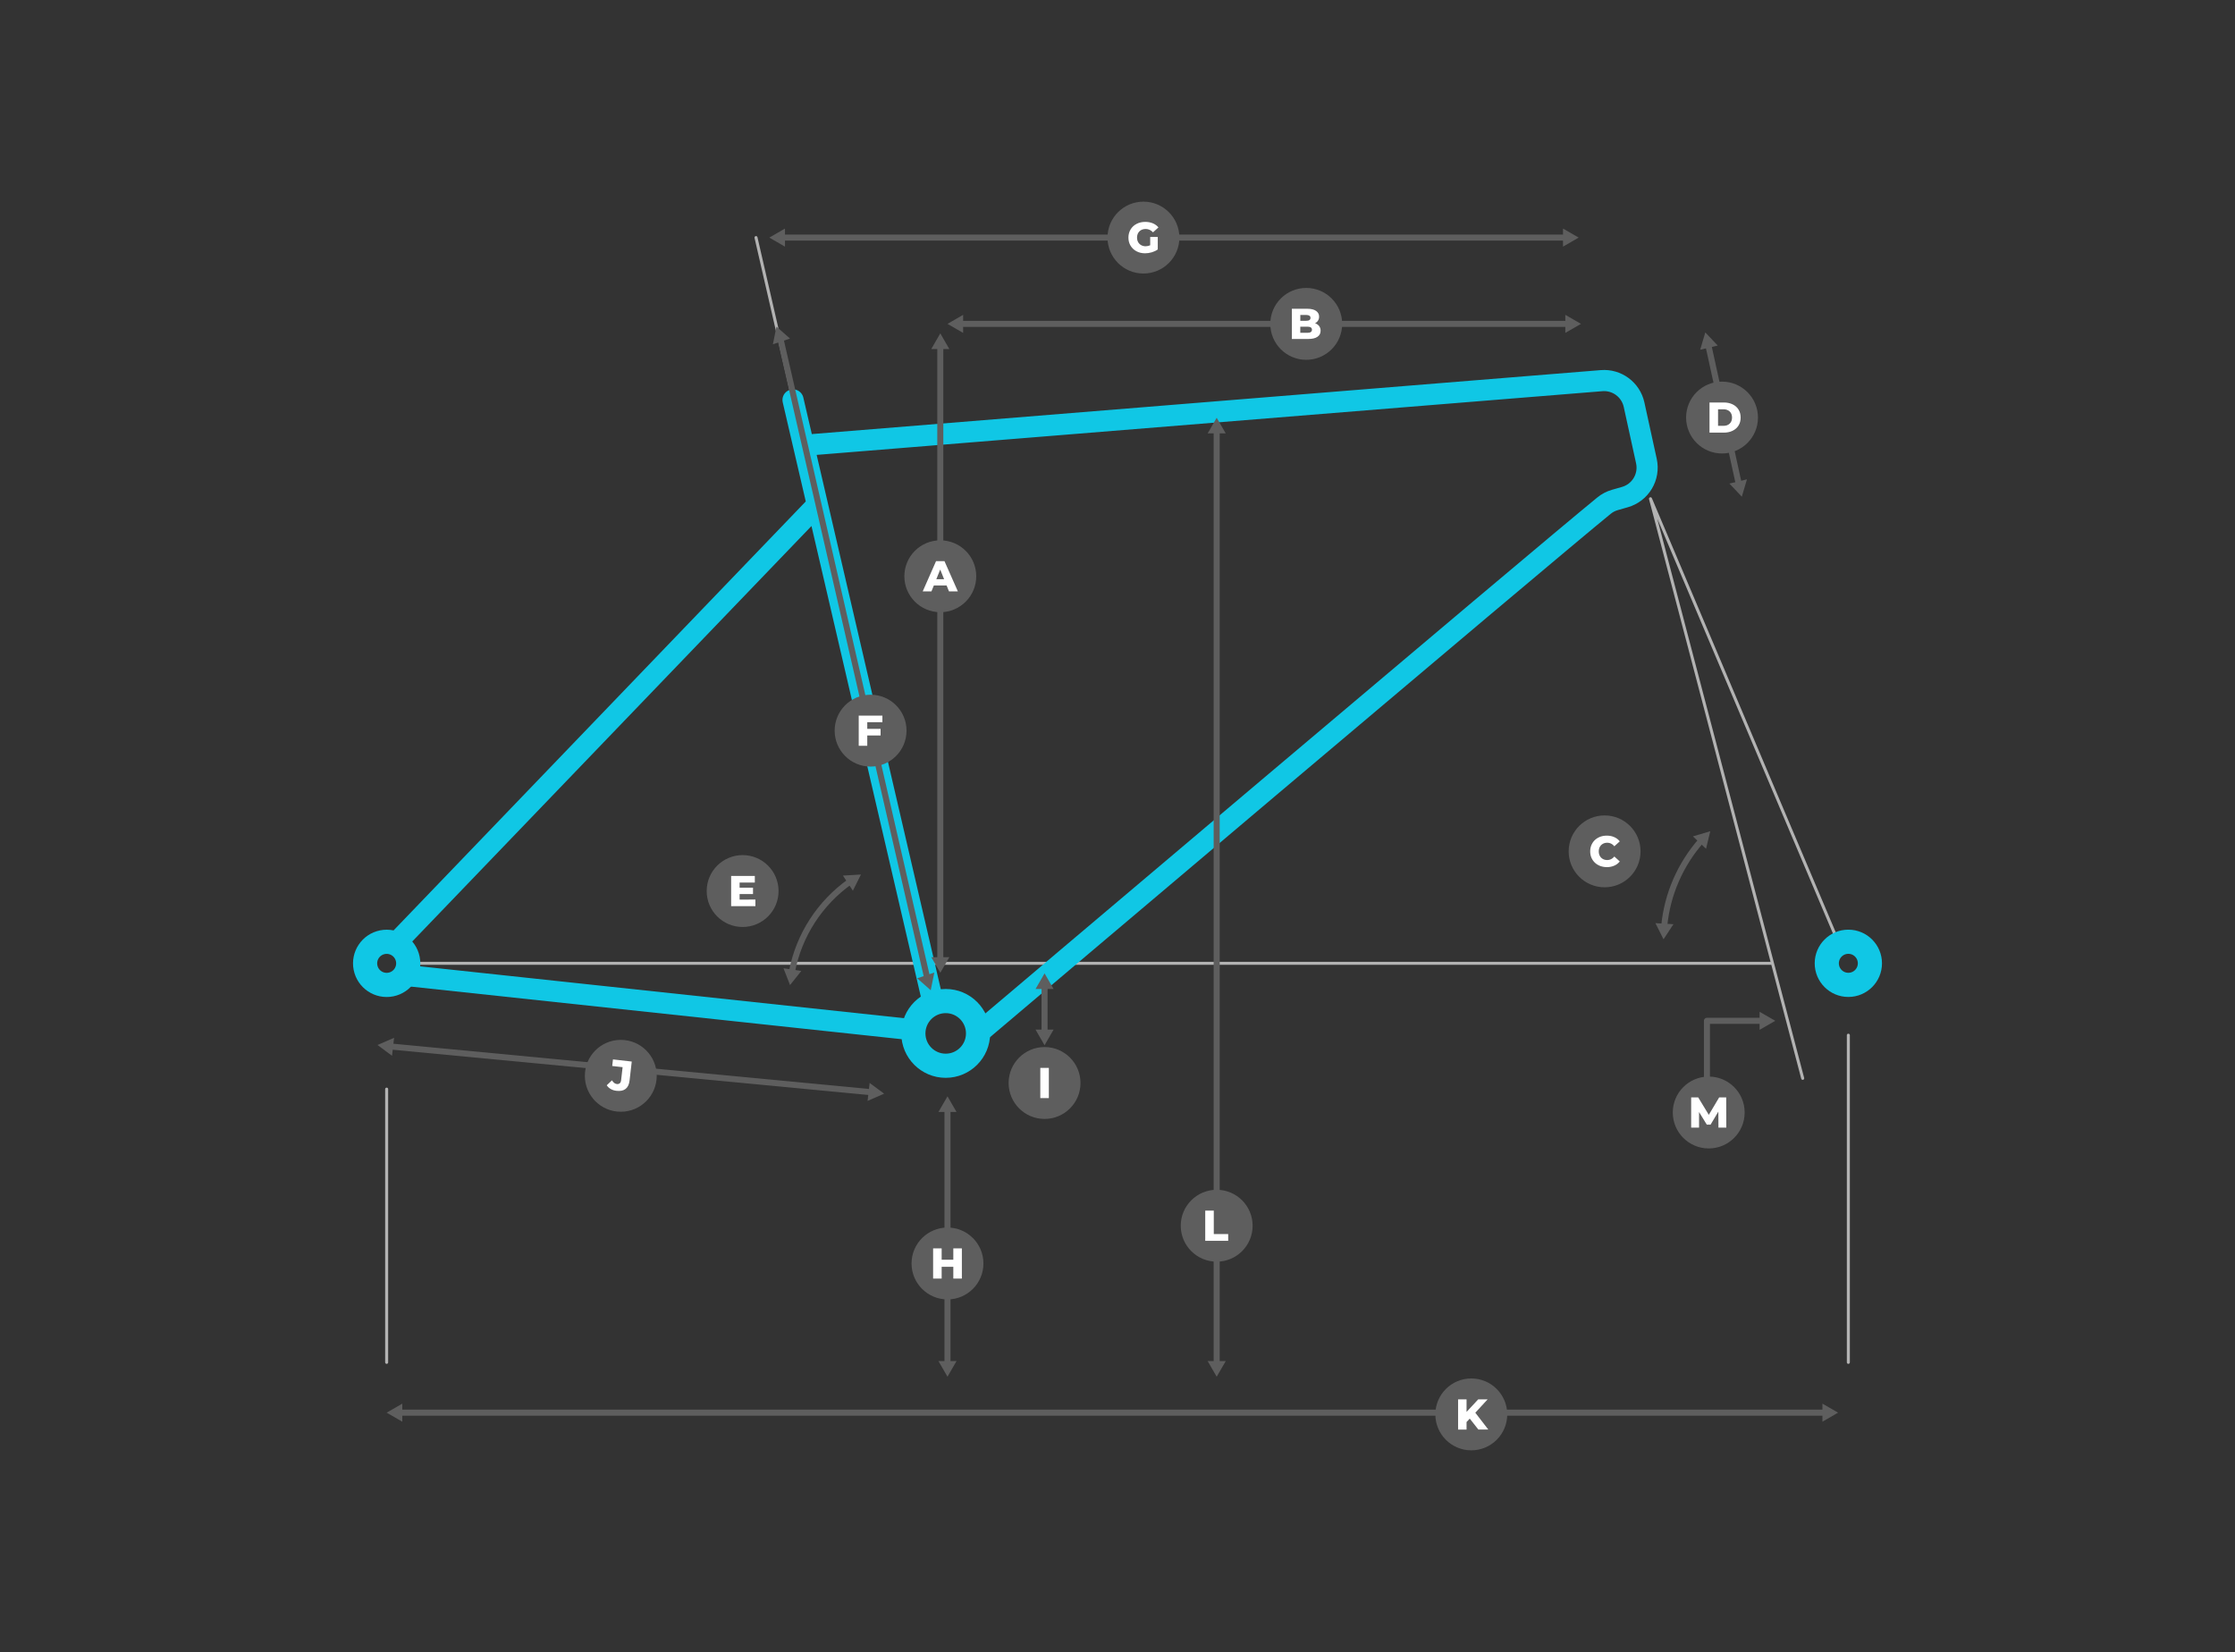 <svg xmlns="http://www.w3.org/2000/svg" xml:space="preserve" id="geo-diagram" x="0" y="0" baseProfile="basic" version="1.1" viewBox="0 0 740 547"><rect x="0" y="0" width="740" height="547" fill="#333333" stroke="none"/><g id="guide-lines" fill="none" stroke="#B3B3B3" stroke-linecap="round" stroke-linejoin="round" stroke-miterlimit="10"><path d="M611.98 342.77V451.1M128.02 360.63v90.47M596.87 357.06l-50.4-191.91 62.11 146.67M250.31 78.67l57.45 249.82M586.87 318.97H136.35"/></g><g id="frame" fill="none" stroke="#10C7E5" stroke-linecap="round" stroke-linejoin="round" stroke-miterlimit="10"><path stroke-width="7" d="m308.95 332.06-46.38-199.63M269.32 147.2l260.97-21.16c5.06-.41 9.65 2.99 10.74 7.95l4.09 18.68c1.15 5.24-1.98 10.46-7.14 11.93l-3.28.94c-1.33.38-2.56 1.02-3.62 1.89-20.04 16.29-207.24 174.76-207.24 174.76M270.63 167.09 130.99 312.42"/><circle cx="313.12" cy="342.18" r="10.71" stroke-width="8"/><circle cx="128.02" cy="318.98" r="7.14" stroke-width="8" transform="rotate(-11.304 128.047 318.962)"/><circle cx="611.98" cy="318.97" r="7.14" stroke-width="8"/><path stroke-width="7" d="m302.4 340.99-166.65-17.86"/></g><g id="labels"><g id="geo-m"><g><path fill="none" stroke="#5E5E5E" stroke-linecap="round" stroke-linejoin="round" stroke-width="2" d="M565.16 357.06v-19.05h18.31"/><g><path fill="#5E5E5E" d="m582.59 341 5.19-2.99-5.19-2.99z"/></g></g><circle cx="565.75" cy="368.37" r="11.9" fill="#5E5E5E"/><path fill="#FFF" d="m568.97 373.37-.03-5.3-2.57 4.31h-1.26l-2.56-4.17v5.16h-2.61v-10h2.33l3.51 5.77 3.43-5.77h2.33l.03 10h-2.6z"/></g><g id="geo-l"><g><path fill="none" stroke="#5E5E5E" stroke-linecap="round" stroke-linejoin="round" stroke-width="2" d="M402.84 142.63v308.92"/><g><path fill="#5E5E5E" d="m399.85 143.51 2.99-5.19 3 5.19z"/></g><g><path fill="#5E5E5E" d="m399.85 450.68 2.99 5.18 3-5.18z"/></g></g><circle cx="402.84" cy="405.86" r="11.9" fill="#5E5E5E"/><path fill="#FFF" d="M399.05 400.86h2.83v7.76h4.77v2.24h-7.6v-10z"/></g><g id="geo-k"><g><path fill="none" stroke="#5E5E5E" stroke-linecap="round" stroke-linejoin="round" stroke-width="2" d="M132.32 467.76h471.96"/><g><path fill="#5E5E5E" d="m133.2 470.75-5.18-2.99 5.18-2.99z"/></g><g><path fill="#5E5E5E" d="m603.4 470.75 5.18-2.99-5.18-2.99z"/></g></g><circle cx="487.14" cy="468.33" r="11.9" fill="#5E5E5E"/><path fill="#FFF" d="m486.63 469.73-1.06 1.13v2.5h-2.8v-10h2.8v4.15l3.87-4.16h3.11l-4.08 4.43 4.3 5.57h-3.29l-2.85-3.62z"/></g><g id="geo-j"><g><path fill="none" stroke="#5E5E5E" stroke-linecap="round" stroke-linejoin="round" stroke-width="2" d="m288.46 361.65-159.19-15.14"/><g><path fill="#5E5E5E" d="m287.93 358.58 4.8 3.56-5.48 2.39z"/></g><g><path fill="#5E5E5E" d="m130.48 343.64-5.49 2.38 4.81 3.57z"/></g></g><g><circle cx="205.54" cy="356.22" r="11.9" fill="#5E5E5E"/><path fill="#FFF" d="M202.23 360.6c-.57-.32-1.01-.74-1.34-1.25l1.74-1.64c.45.76.98 1.16 1.6 1.23.41.05.73-.04.98-.26.24-.22.39-.57.44-1.05l.49-4.27-3.44-.39.25-2.18 6.22.71-.72 6.27c-.15 1.28-.59 2.22-1.31 2.78-.72.57-1.71.78-2.97.64-.73-.07-1.38-.27-1.94-.59z"/></g></g><g id="geo-i"><g><path fill="none" stroke="#5E5E5E" stroke-linecap="round" stroke-linejoin="round" stroke-width="2" d="M345.85 326.6v15.2"/><g><path fill="#5E5E5E" d="m342.86 327.48 2.99-5.18 2.99 5.18z"/></g><g><path fill="#5E5E5E" d="m342.86 340.92 2.99 5.18 2.99-5.18z"/></g></g><circle cx="345.85" cy="358.6" r="11.9" fill="#5E5E5E"/><path fill="#FFF" d="M344.44 353.6h2.83v10h-2.83v-10z"/></g><g id="geo-h"><g><path fill="none" stroke="#5E5E5E" stroke-linecap="round" stroke-linejoin="round" stroke-width="2" d="M313.71 367.32v84.23"/><g><path fill="#5E5E5E" d="m310.72 368.19 2.99-5.18 2.99 5.18z"/></g><g><path fill="#5E5E5E" d="m310.72 450.68 2.99 5.18 2.99-5.18z"/></g></g><circle cx="313.71" cy="418.36" r="11.9" fill="#5E5E5E"/><path fill="#FFF" d="M318.47 413.36v10h-2.83v-3.9h-3.86v3.9h-2.83v-10h2.83v3.76h3.86v-3.76h2.83z"/></g><g id="geo-g"><g><path fill="none" stroke="#5E5E5E" stroke-linecap="round" stroke-linejoin="round" stroke-width="2" d="M259.03 78.67h259.36"/><g><path fill="#5E5E5E" d="m259.9 81.67-5.18-3 5.18-2.99z"/></g><g><path fill="#5E5E5E" d="m517.51 81.67 5.18-3-5.18-2.99z"/></g></g><circle cx="378.59" cy="78.67" r="11.9" fill="#5E5E5E"/><path fill="#FFF" d="M380.83 78.46h2.5v4.14c-.57.41-1.23.72-1.97.94s-1.49.33-2.23.33c-1.05 0-1.99-.22-2.83-.66s-1.49-1.06-1.97-1.85-.71-1.69-.71-2.69.24-1.89.71-2.69c.48-.79 1.14-1.41 1.99-1.85.85-.44 1.81-.66 2.87-.66.93 0 1.77.16 2.51.47.74.31 1.36.77 1.86 1.36l-1.8 1.63c-.68-.74-1.49-1.11-2.43-1.11-.86 0-1.55.26-2.07.78-.52.52-.79 1.21-.79 2.08 0 .55.12 1.05.36 1.48s.57.77 1 1.01.92.37 1.47.37c.54 0 1.05-.11 1.53-.33v-2.75z"/></g><g id="geo-f"><g><path fill="none" stroke="#5E5E5E" stroke-linecap="round" stroke-linejoin="round" stroke-width="2" d="m258.29 111.69 48.96 213.27"/><g><path fill="#5E5E5E" d="m255.9 114 1.18-5.86 4.49 3.96z"/></g><g><path fill="#5E5E5E" d="m303.68 323.93 4.48 3.96 1.19-5.86z"/></g></g><g><circle cx="288.25" cy="241.93" r="11.9" fill="#5E5E5E"/><path fill="#FFF" d="M287.15 239.13v2.2h4.41v2.19h-4.41v3.43h-2.83v-10h7.84v2.19l-5.01-.01z"/></g></g><g id="geo-e"><circle cx="245.88" cy="295.04" r="11.9" fill="#5E5E5E"/><path fill="#FFF" d="M250.11 297.86v2.19h-8.03v-10h7.84v2.19h-5.04v1.69h4.44v2.11h-4.44v1.83l5.23-.01z"/><g><path fill="none" stroke="#5E5E5E" stroke-linecap="round" stroke-linejoin="round" stroke-width="2" d="M262.18 321.91c2.32-12.35 9.4-23.01 19.27-30.01"/><g><path fill="#5E5E5E" d="m265.31 321.5-3.73 4.67-2.18-5.57z"/></g><g><path fill="#5E5E5E" d="m282.38 294.92 2.68-5.35-5.97.35z"/></g></g></g><g id="geo-d"><g><path fill="none" stroke="#5E5E5E" stroke-linecap="round" stroke-linejoin="round" stroke-width="2" d="m565.62 114.26 10.09 46.01"/><g><path fill="#5E5E5E" d="m562.92 115.81 1.7-5.74 4.11 4.34z"/></g><g><path fill="#5E5E5E" d="m572.6 160.12 4.11 4.34 1.7-5.74z"/></g></g><circle cx="570.16" cy="138.26" r="11.9" fill="#5E5E5E"/><path fill="#FFF" d="M566.01 133.27h4.73c1.1 0 2.07.21 2.91.61.85.41 1.51.99 1.97 1.74.47.75.7 1.63.7 2.64s-.23 1.89-.7 2.64c-.47.75-1.12 1.33-1.97 1.74s-1.82.61-2.91.61h-4.73v-9.98zm4.62 7.73c.86 0 1.54-.24 2.06-.73s.78-1.16.78-2.01c0-.85-.26-1.53-.78-2.01-.52-.49-1.21-.73-2.06-.73h-1.79V141h1.79z"/></g><g id="geo-c"><circle cx="531.28" cy="281.9" r="11.9" fill="#5E5E5E"/><path fill="#FFF" d="M529.18 286.44a4.92 4.92 0 0 1-1.96-1.85c-.48-.79-.71-1.69-.71-2.69s.24-1.89.71-2.69 1.13-1.41 1.96-1.85 1.77-.66 2.82-.66c.91 0 1.74.16 2.47.49.73.32 1.34.79 1.83 1.4l-1.8 1.63c-.65-.78-1.43-1.17-2.36-1.17-.54 0-1.03.12-1.45.36s-.75.57-.99 1.01c-.23.43-.35.93-.35 1.49s.12 1.06.35 1.49.56.77.99 1.01c.42.24.91.36 1.45.36.92 0 1.71-.39 2.36-1.17l1.8 1.63c-.48.61-1.1 1.08-1.83 1.4-.73.32-1.56.49-2.47.49-1.05-.02-1.99-.24-2.82-.68z"/><g><path fill="none" stroke="#5E5E5E" stroke-linecap="round" stroke-linejoin="round" stroke-width="2" d="M551.01 306.71c1-10.66 5.4-20.56 12.27-28.37"/><g><path fill="#5E5E5E" d="m554.07 306.02-3.28 5-2.69-5.35z"/></g><g><path fill="#5E5E5E" d="m564.87 281.05 1.39-5.81-5.74 1.7z"/></g></g></g><g id="geo-b"><g><path fill="none" stroke="#5E5E5E" stroke-linecap="round" stroke-linejoin="round" stroke-width="2" d="M318.02 107.24h201.13"/><g><path fill="#5E5E5E" d="m318.89 110.23-5.18-2.99 5.18-2.99z"/></g><g><path fill="#5E5E5E" d="m518.27 110.23 5.18-2.99-5.18-2.99z"/></g></g><circle cx="432.49" cy="107.24" r="11.9" fill="#5E5E5E"/><path fill="#FFF" d="M436.76 107.96c.32.42.49.94.49 1.54 0 .88-.35 1.55-1.06 2.03-.71.48-1.72.71-3.06.71h-5.4v-10h5.11c1.28 0 2.25.24 2.91.71.67.47 1 1.11 1 1.91 0 .48-.12.9-.35 1.28s-.56.67-.99.89c.58.2 1.02.51 1.35.93zm-6.23-3.67v1.93h1.94c.95 0 1.43-.32 1.43-.97 0-.64-.48-.96-1.43-.96h-1.94zm3.85 4.89c0-.68-.5-1.01-1.49-1.01h-2.37v2.03h2.37c1 0 1.49-.34 1.49-1.02z"/></g><g id="geo-a"><g><path fill="none" stroke="#5E5E5E" stroke-linecap="round" stroke-linejoin="round" stroke-width="2" d="M311.33 317.8V114.69"/><g><path fill="#5E5E5E" d="m314.32 316.93-2.99 5.18-2.99-5.18z"/></g><g><path fill="#5E5E5E" d="m314.32 115.57-2.99-5.19-2.99 5.19z"/></g></g><circle cx="311.33" cy="190.81" r="11.9" fill="#5E5E5E"/><path fill="#FFF" d="M313.42 193.87h-4.23l-.79 1.94h-2.89l4.41-10h2.79l4.43 10h-2.94l-.78-1.94zm-.83-2.08-1.29-3.2-1.29 3.2h2.58z"/></g></g></svg>